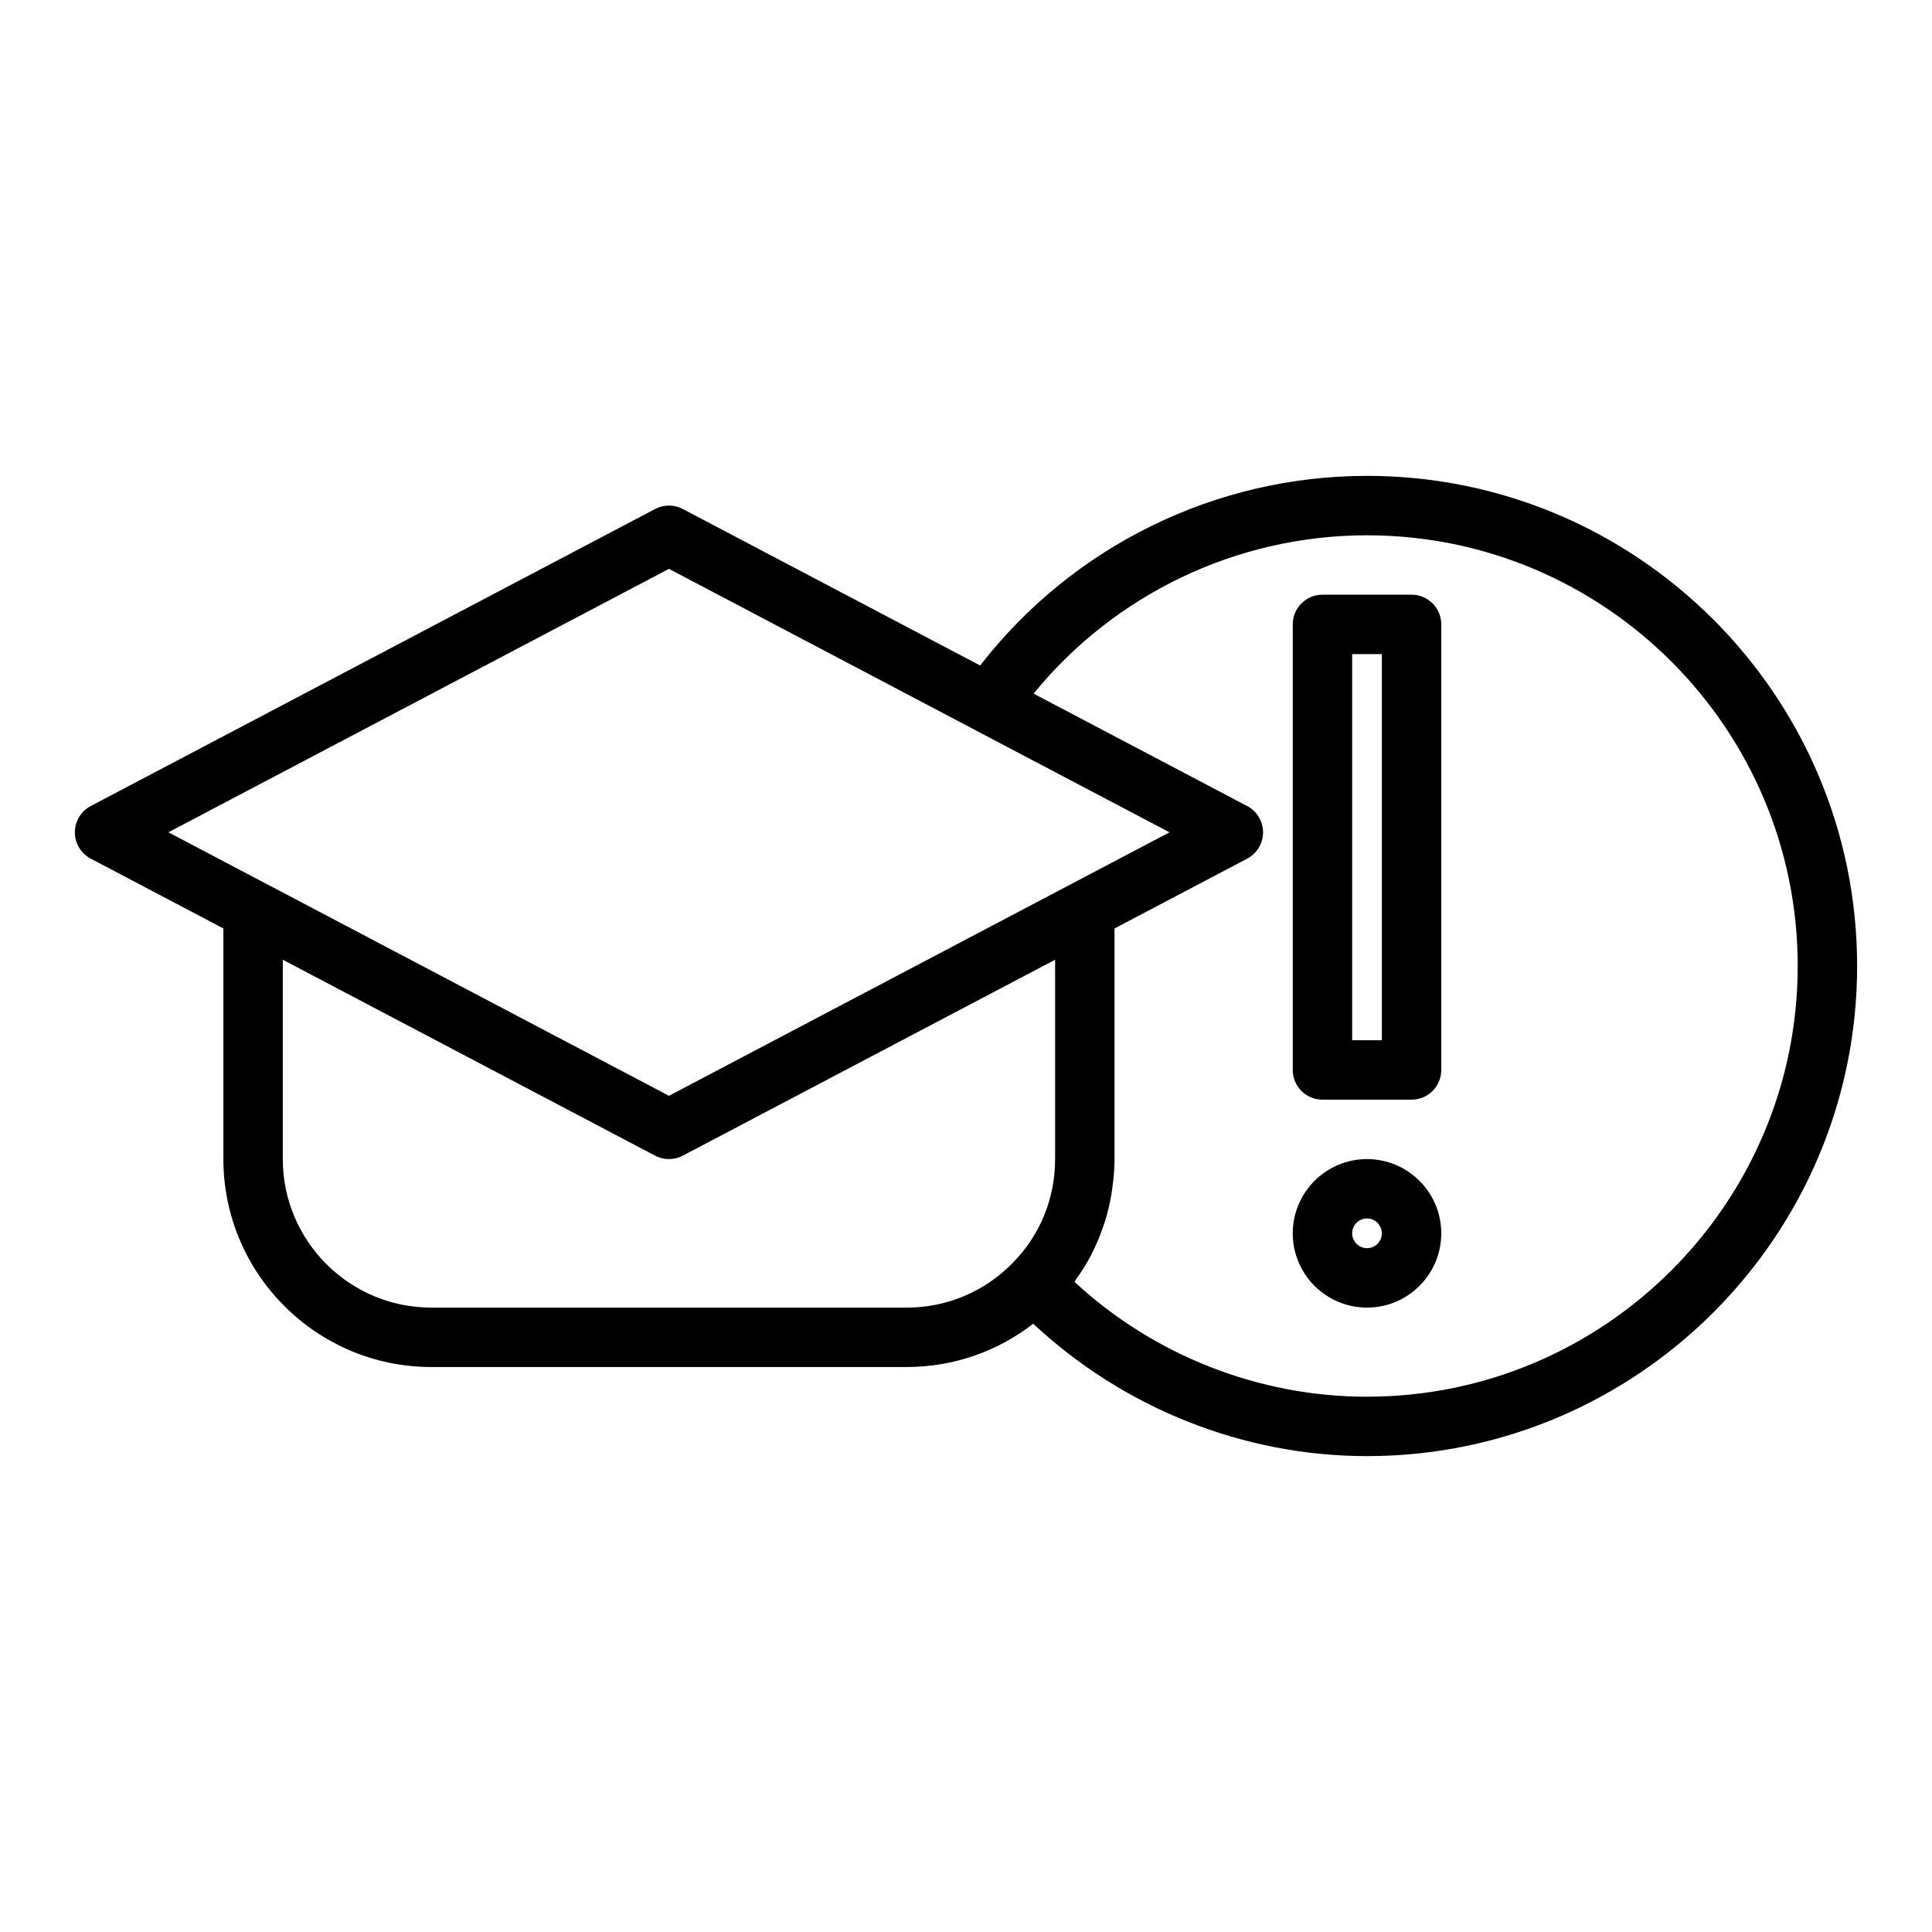 <?xml version="1.0" encoding="UTF-8"?>
<!-- Uploaded to: ICON Repo, www.svgrepo.com, Generator: ICON Repo Mixer Tools -->
<svg fill="#000000" width="800px" height="800px" version="1.1" viewBox="144 144 512 512" xmlns="http://www.w3.org/2000/svg">
 <g>
  <path d="m506.27 270.11c-40.227 0-78.031 18.672-102.52 50.254l-78.805-41.477c-2.289-1.207-5.043-1.207-7.332 0l-149.57 78.719c-2.582 1.363-4.207 4.047-4.207 6.969 0 2.926 1.621 5.609 4.203 6.969l35.16 18.504v61.121c0 30.387 24.723 55.105 55.105 55.105h125.95c12.359 0 24.016-4.078 33.559-11.477 23.855 22.305 55.613 35.09 88.453 35.09 71.617 0 129.89-58.266 129.89-129.89s-58.273-129.89-129.89-129.89zm-184.99 24.641 81.078 42.676c0.012 0.008 0.02 0.02 0.031 0.027l51.547 27.121-26.113 13.734c-0.008 0.004-0.012 0.012-0.02 0.016l-106.52 56.074-106.54-56.09c-0.016-0.008-0.035-0.012-0.055-0.02l-26.066-13.723zm-62.977 195.78c-21.703 0-39.359-17.66-39.359-39.359v-52.836l98.668 51.93c1.148 0.602 2.406 0.906 3.668 0.906 1.262 0 2.523-0.305 3.668-0.906l98.668-51.93v52.836c0 10.418-3.973 20.164-11.23 27.496-7.441 7.648-17.434 11.863-28.129 11.863zm247.97 23.617c-28.727 0-56.594-11.02-77.512-30.445 0.172-0.23 0.285-0.492 0.449-0.727 1.477-2.066 2.836-4.203 4-6.441 0.121-0.238 0.219-0.484 0.336-0.723 1.066-2.133 1.973-4.336 2.754-6.594 0.148-0.434 0.316-0.852 0.453-1.289 0.758-2.387 1.34-4.836 1.766-7.328 0.086-0.512 0.152-1.023 0.223-1.539 0.371-2.598 0.621-5.223 0.621-7.891v-61.121l35.156-18.5c2.582-1.363 4.203-4.047 4.203-6.973 0-2.922-1.621-5.606-4.203-6.965l-56.605-29.793c21.547-26.426 53.953-41.961 88.359-41.961 62.938 0 114.14 51.207 114.14 114.14s-51.207 114.14-114.14 114.14z"/>
  <path d="m518.08 301.6h-23.617c-4.352 0-7.871 3.523-7.871 7.871v118.08c0 4.348 3.519 7.871 7.871 7.871h23.617c4.352 0 7.871-3.523 7.871-7.871v-118.08c0-4.348-3.519-7.871-7.871-7.871zm-7.871 118.08h-7.871v-102.34h7.871z"/>
  <path d="m506.27 451.17c-10.855 0-19.68 8.828-19.68 19.68 0 10.852 8.824 19.68 19.68 19.68s19.68-8.828 19.68-19.68c0-10.852-8.824-19.68-19.68-19.68zm0 23.613c-2.168 0-3.938-1.766-3.938-3.938s1.77-3.938 3.938-3.938c2.168 0.004 3.938 1.77 3.938 3.941s-1.77 3.934-3.938 3.934z"/>
 </g>
</svg>